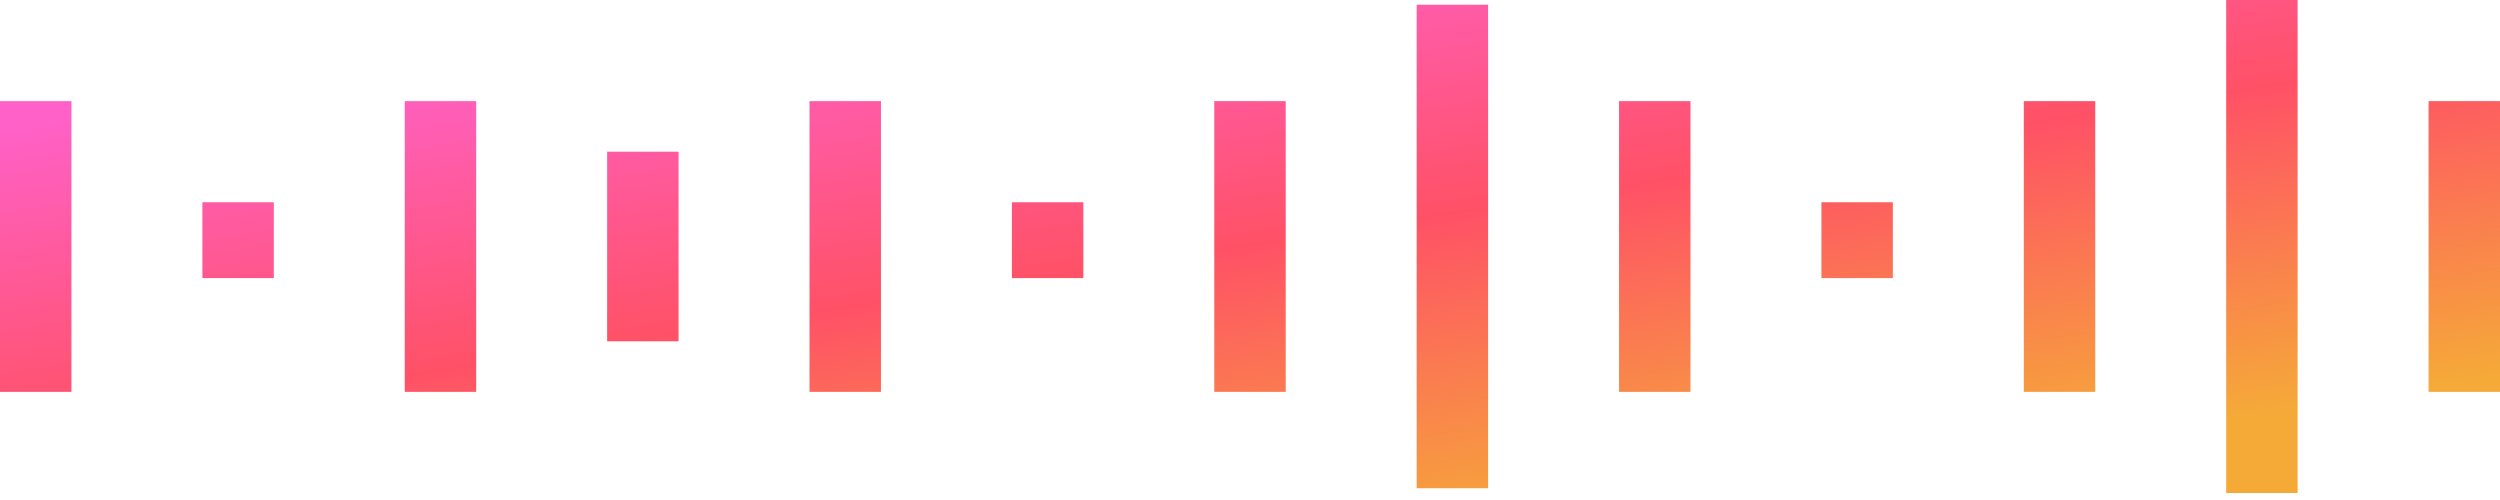 <svg xmlns="http://www.w3.org/2000/svg" width="210" height="42" viewBox="0 0 210 42" fill="none"><path d="M23 16.989H17V23.36H23V16.989Z" fill="url(#paint0_linear_175_282)"></path><path d="M91 16.989H85V23.36H91V16.989Z" fill="url(#paint1_linear_175_282)"></path><path d="M159 16.989H153V23.36H159V16.989Z" fill="url(#paint2_linear_175_282)"></path><path d="M40 8.495H34V32.917H40V8.495Z" fill="url(#paint3_linear_175_282)"></path><path d="M6 8.495H0V32.917H6V8.495Z" fill="url(#paint4_linear_175_282)"></path><path d="M108 8.495H102V32.917H108V8.495Z" fill="url(#paint5_linear_175_282)"></path><path d="M176 8.495H170V32.917H176V8.495Z" fill="url(#paint6_linear_175_282)"></path><path d="M74 8.495H68V32.917H74V8.495Z" fill="url(#paint7_linear_175_282)"></path><path d="M142 8.495H136V32.917H142V8.495Z" fill="url(#paint8_linear_175_282)"></path><path d="M210 8.495H204V32.917H210V8.495Z" fill="url(#paint9_linear_175_282)"></path><path d="M57 12.742H51V28.669H57V12.742Z" fill="url(#paint10_linear_175_282)"></path><path d="M125 0.398H119V41.013H125V0.398Z" fill="url(#paint11_linear_175_282)"></path><path d="M193 0H187V41.412H193V0Z" fill="url(#paint12_linear_175_282)"></path><defs><linearGradient id="paint0_linear_175_282" x1="42.013" y1="3.94" x2="50.209" y2="56.562" gradientUnits="userSpaceOnUse"><stop stop-color="#FF61C8"></stop><stop offset="0.49" stop-color="#FF5166"></stop><stop offset="1" stop-color="#F5AA38"></stop></linearGradient><linearGradient id="paint1_linear_175_282" x1="42.013" y1="3.94" x2="50.209" y2="56.562" gradientUnits="userSpaceOnUse"><stop stop-color="#FF61C8"></stop><stop offset="0.49" stop-color="#FF5166"></stop><stop offset="1" stop-color="#F5AA38"></stop></linearGradient><linearGradient id="paint2_linear_175_282" x1="42.013" y1="3.94" x2="50.209" y2="56.562" gradientUnits="userSpaceOnUse"><stop stop-color="#FF61C8"></stop><stop offset="0.49" stop-color="#FF5166"></stop><stop offset="1" stop-color="#F5AA38"></stop></linearGradient><linearGradient id="paint3_linear_175_282" x1="42.013" y1="3.94" x2="50.209" y2="56.562" gradientUnits="userSpaceOnUse"><stop stop-color="#FF61C8"></stop><stop offset="0.49" stop-color="#FF5166"></stop><stop offset="1" stop-color="#F5AA38"></stop></linearGradient><linearGradient id="paint4_linear_175_282" x1="42.013" y1="3.94" x2="50.209" y2="56.562" gradientUnits="userSpaceOnUse"><stop stop-color="#FF61C8"></stop><stop offset="0.49" stop-color="#FF5166"></stop><stop offset="1" stop-color="#F5AA38"></stop></linearGradient><linearGradient id="paint5_linear_175_282" x1="42.013" y1="3.94" x2="50.209" y2="56.562" gradientUnits="userSpaceOnUse"><stop stop-color="#FF61C8"></stop><stop offset="0.49" stop-color="#FF5166"></stop><stop offset="1" stop-color="#F5AA38"></stop></linearGradient><linearGradient id="paint6_linear_175_282" x1="42.013" y1="3.94" x2="50.209" y2="56.562" gradientUnits="userSpaceOnUse"><stop stop-color="#FF61C8"></stop><stop offset="0.49" stop-color="#FF5166"></stop><stop offset="1" stop-color="#F5AA38"></stop></linearGradient><linearGradient id="paint7_linear_175_282" x1="42.013" y1="3.94" x2="50.209" y2="56.562" gradientUnits="userSpaceOnUse"><stop stop-color="#FF61C8"></stop><stop offset="0.49" stop-color="#FF5166"></stop><stop offset="1" stop-color="#F5AA38"></stop></linearGradient><linearGradient id="paint8_linear_175_282" x1="42.013" y1="3.94" x2="50.209" y2="56.562" gradientUnits="userSpaceOnUse"><stop stop-color="#FF61C8"></stop><stop offset="0.49" stop-color="#FF5166"></stop><stop offset="1" stop-color="#F5AA38"></stop></linearGradient><linearGradient id="paint9_linear_175_282" x1="42.013" y1="3.94" x2="50.209" y2="56.562" gradientUnits="userSpaceOnUse"><stop stop-color="#FF61C8"></stop><stop offset="0.49" stop-color="#FF5166"></stop><stop offset="1" stop-color="#F5AA38"></stop></linearGradient><linearGradient id="paint10_linear_175_282" x1="42.013" y1="3.94" x2="50.209" y2="56.562" gradientUnits="userSpaceOnUse"><stop stop-color="#FF61C8"></stop><stop offset="0.49" stop-color="#FF5166"></stop><stop offset="1" stop-color="#F5AA38"></stop></linearGradient><linearGradient id="paint11_linear_175_282" x1="42.013" y1="3.94" x2="50.209" y2="56.562" gradientUnits="userSpaceOnUse"><stop stop-color="#FF61C8"></stop><stop offset="0.49" stop-color="#FF5166"></stop><stop offset="1" stop-color="#F5AA38"></stop></linearGradient><linearGradient id="paint12_linear_175_282" x1="42.013" y1="3.94" x2="50.209" y2="56.562" gradientUnits="userSpaceOnUse"><stop stop-color="#FF61C8"></stop><stop offset="0.49" stop-color="#FF5166"></stop><stop offset="1" stop-color="#F5AA38"></stop></linearGradient></defs></svg>